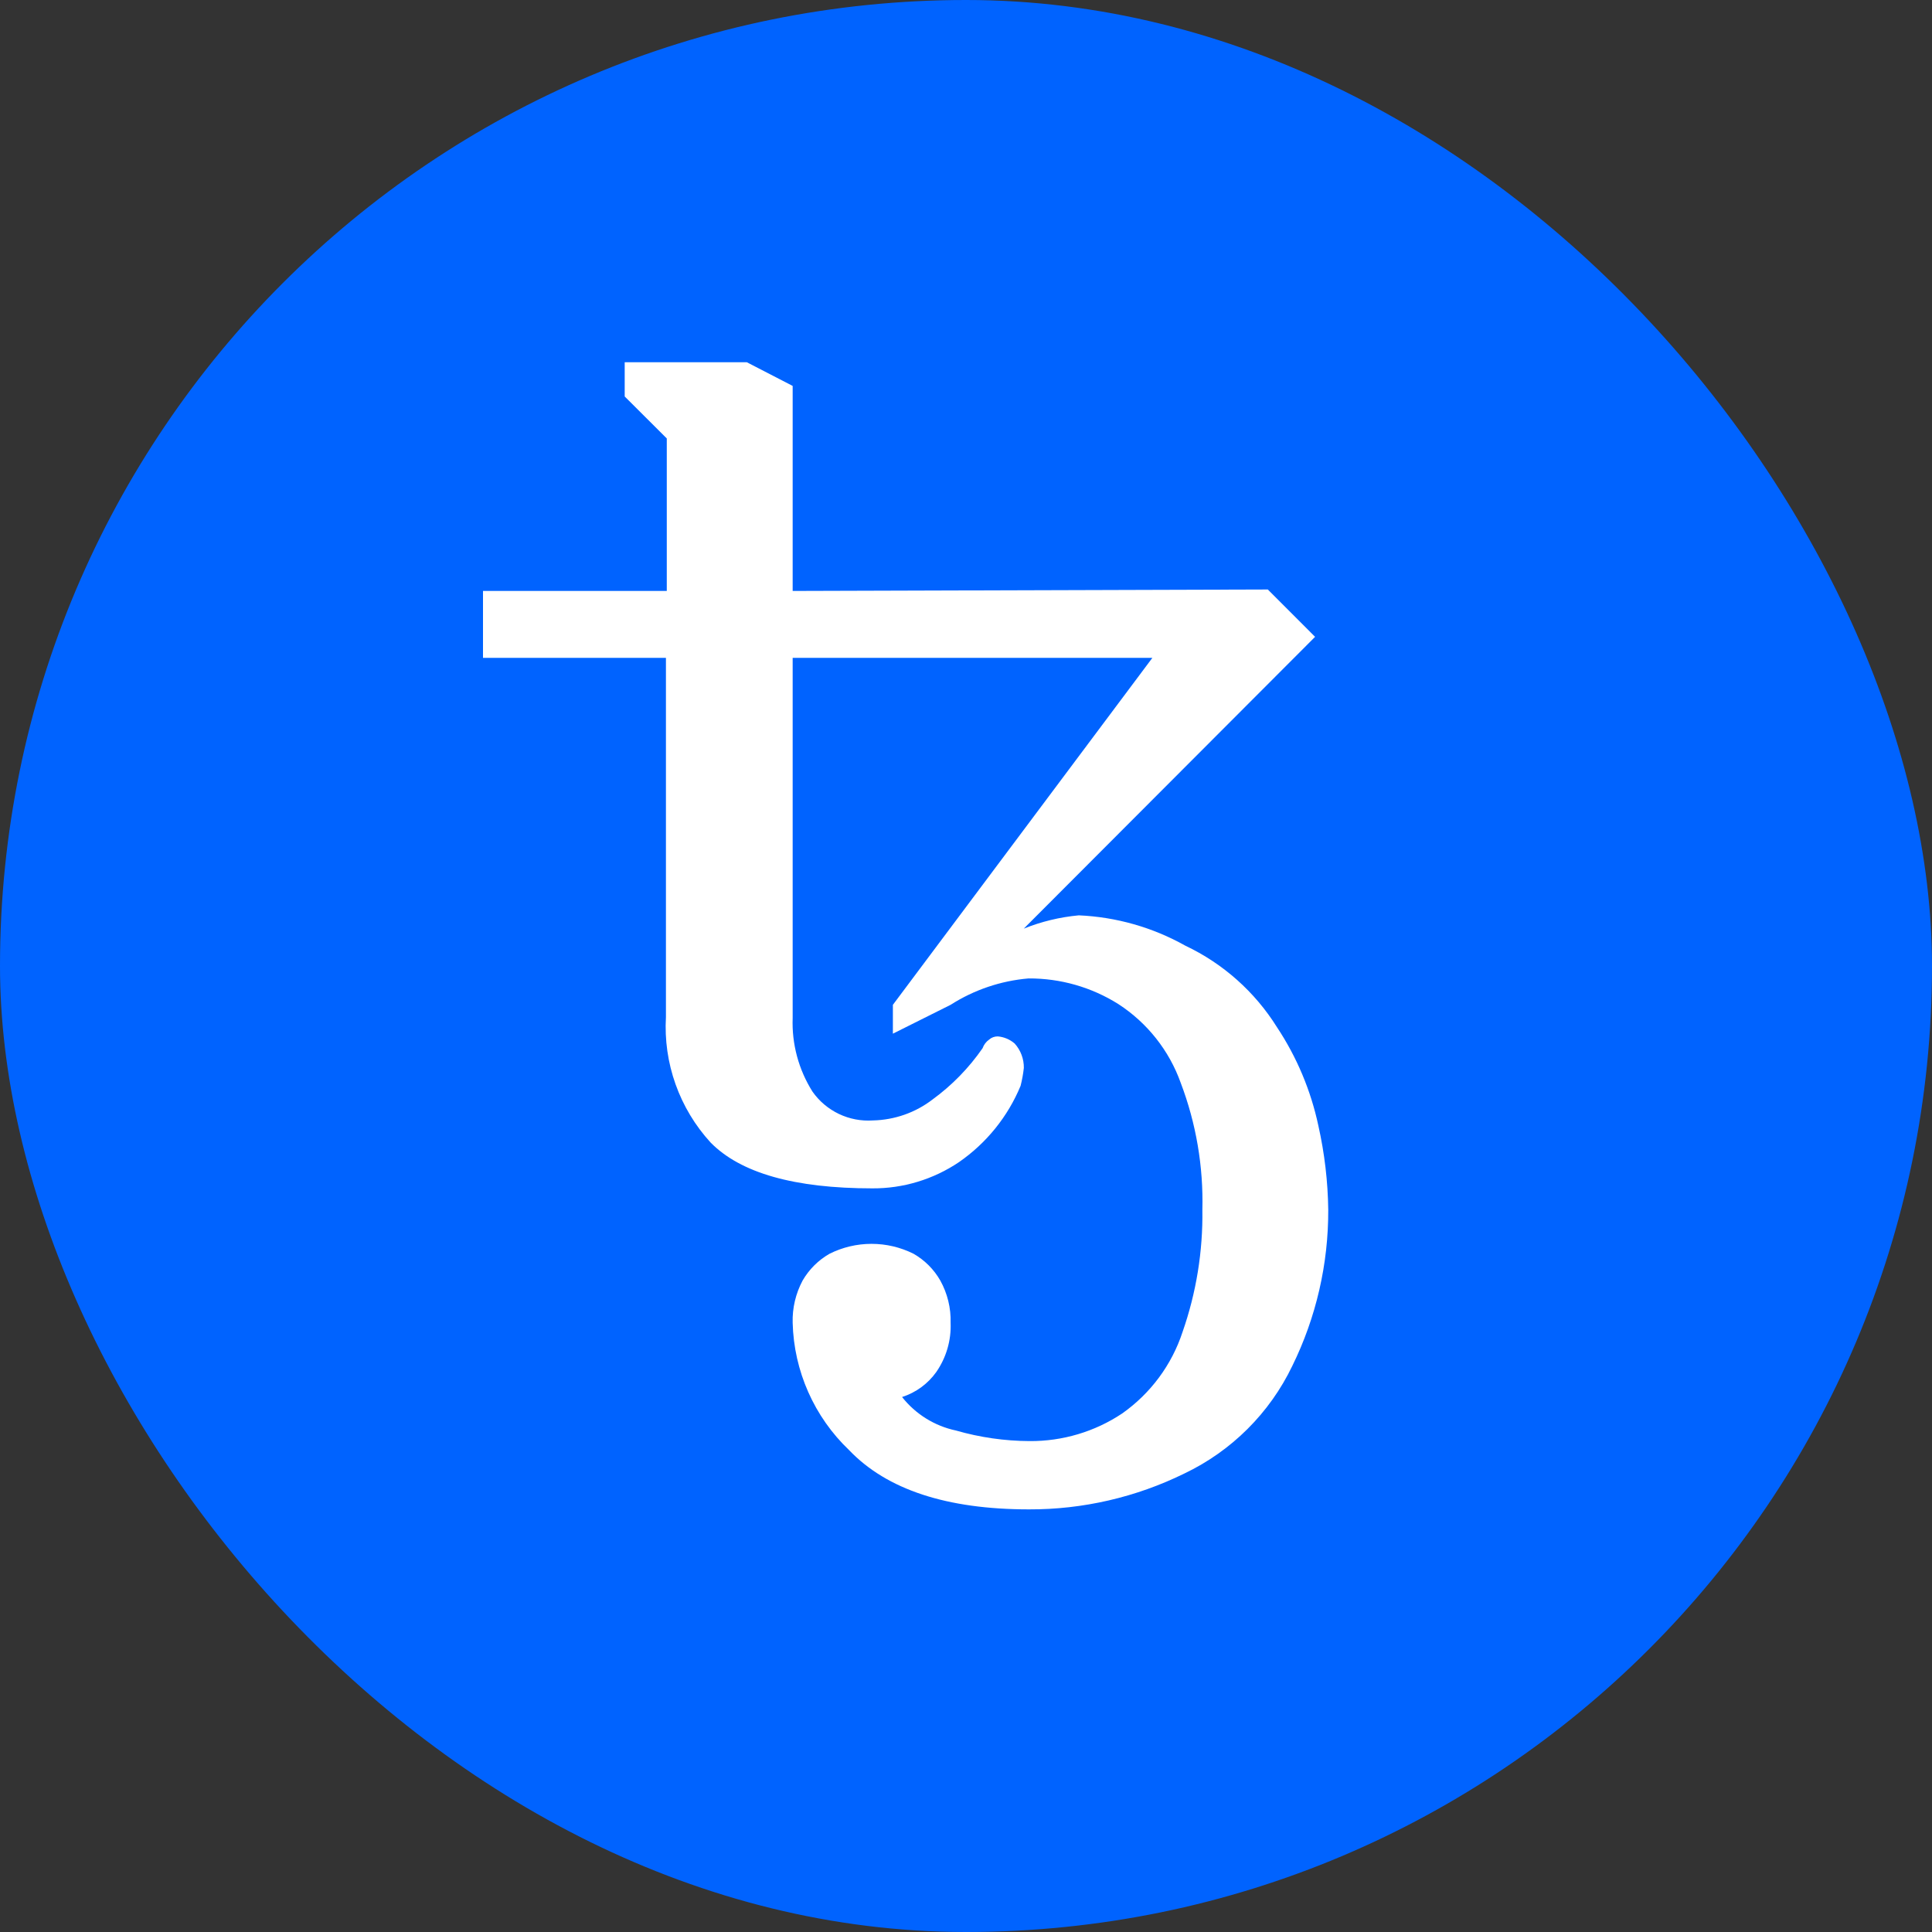 <svg width="32" height="32" viewBox="0 0 32 32" fill="none" xmlns="http://www.w3.org/2000/svg">
<rect x="0" y="0" width="32" height="32" fill="#333333" stroke="none"/>
<rect width="32" height="32" rx="16" fill="#0063FF"/>
<path d="M17.043 25C15.683 25 14.69 24.673 14.065 24.02C13.485 23.467 13.149 22.708 13.129 21.909C13.122 21.666 13.179 21.426 13.293 21.211C13.4 21.026 13.554 20.872 13.74 20.766C13.956 20.658 14.194 20.602 14.435 20.602C14.677 20.602 14.915 20.658 15.131 20.766C15.316 20.872 15.47 21.026 15.575 21.211C15.693 21.425 15.752 21.666 15.745 21.909C15.757 22.2 15.673 22.487 15.507 22.726C15.368 22.921 15.169 23.066 14.941 23.139C15.164 23.422 15.48 23.619 15.834 23.694C16.23 23.808 16.64 23.867 17.052 23.869C17.598 23.873 18.133 23.714 18.586 23.412C19.057 23.08 19.408 22.607 19.587 22.061C19.814 21.411 19.925 20.727 19.915 20.039C19.933 19.322 19.812 18.608 19.557 17.937C19.366 17.401 19.003 16.942 18.524 16.631C18.078 16.35 17.562 16.203 17.035 16.206C16.576 16.245 16.133 16.395 15.745 16.643L14.789 17.121V16.643L19.087 10.896H13.129V16.86C13.113 17.29 13.227 17.715 13.457 18.08C13.568 18.239 13.719 18.366 13.894 18.45C14.07 18.534 14.264 18.571 14.458 18.558C14.816 18.55 15.163 18.429 15.447 18.21C15.768 17.976 16.048 17.689 16.275 17.361C16.295 17.304 16.333 17.254 16.383 17.219C16.422 17.184 16.473 17.166 16.526 17.166C16.63 17.175 16.727 17.216 16.806 17.284C16.906 17.395 16.96 17.539 16.958 17.688C16.947 17.788 16.929 17.887 16.904 17.985C16.693 18.495 16.338 18.934 15.883 19.249C15.46 19.534 14.96 19.686 14.45 19.683C13.16 19.683 12.266 19.43 11.769 18.923C11.513 18.643 11.316 18.315 11.189 17.958C11.062 17.601 11.008 17.223 11.03 16.845V10.896H8V9.788H11.044V7.262L10.347 6.567V6H12.37L13.129 6.392V9.788L20.999 9.764L21.782 10.548L16.957 15.381C17.248 15.264 17.555 15.19 17.868 15.161C18.488 15.188 19.092 15.36 19.632 15.663C20.258 15.959 20.785 16.428 21.151 17.014C21.48 17.51 21.712 18.063 21.836 18.644C21.939 19.102 21.994 19.57 22 20.039C22.003 20.935 21.8 21.82 21.404 22.625C21.03 23.404 20.399 24.033 19.617 24.406C18.817 24.799 17.936 25.003 17.043 25Z" fill="white"/>
</svg>
